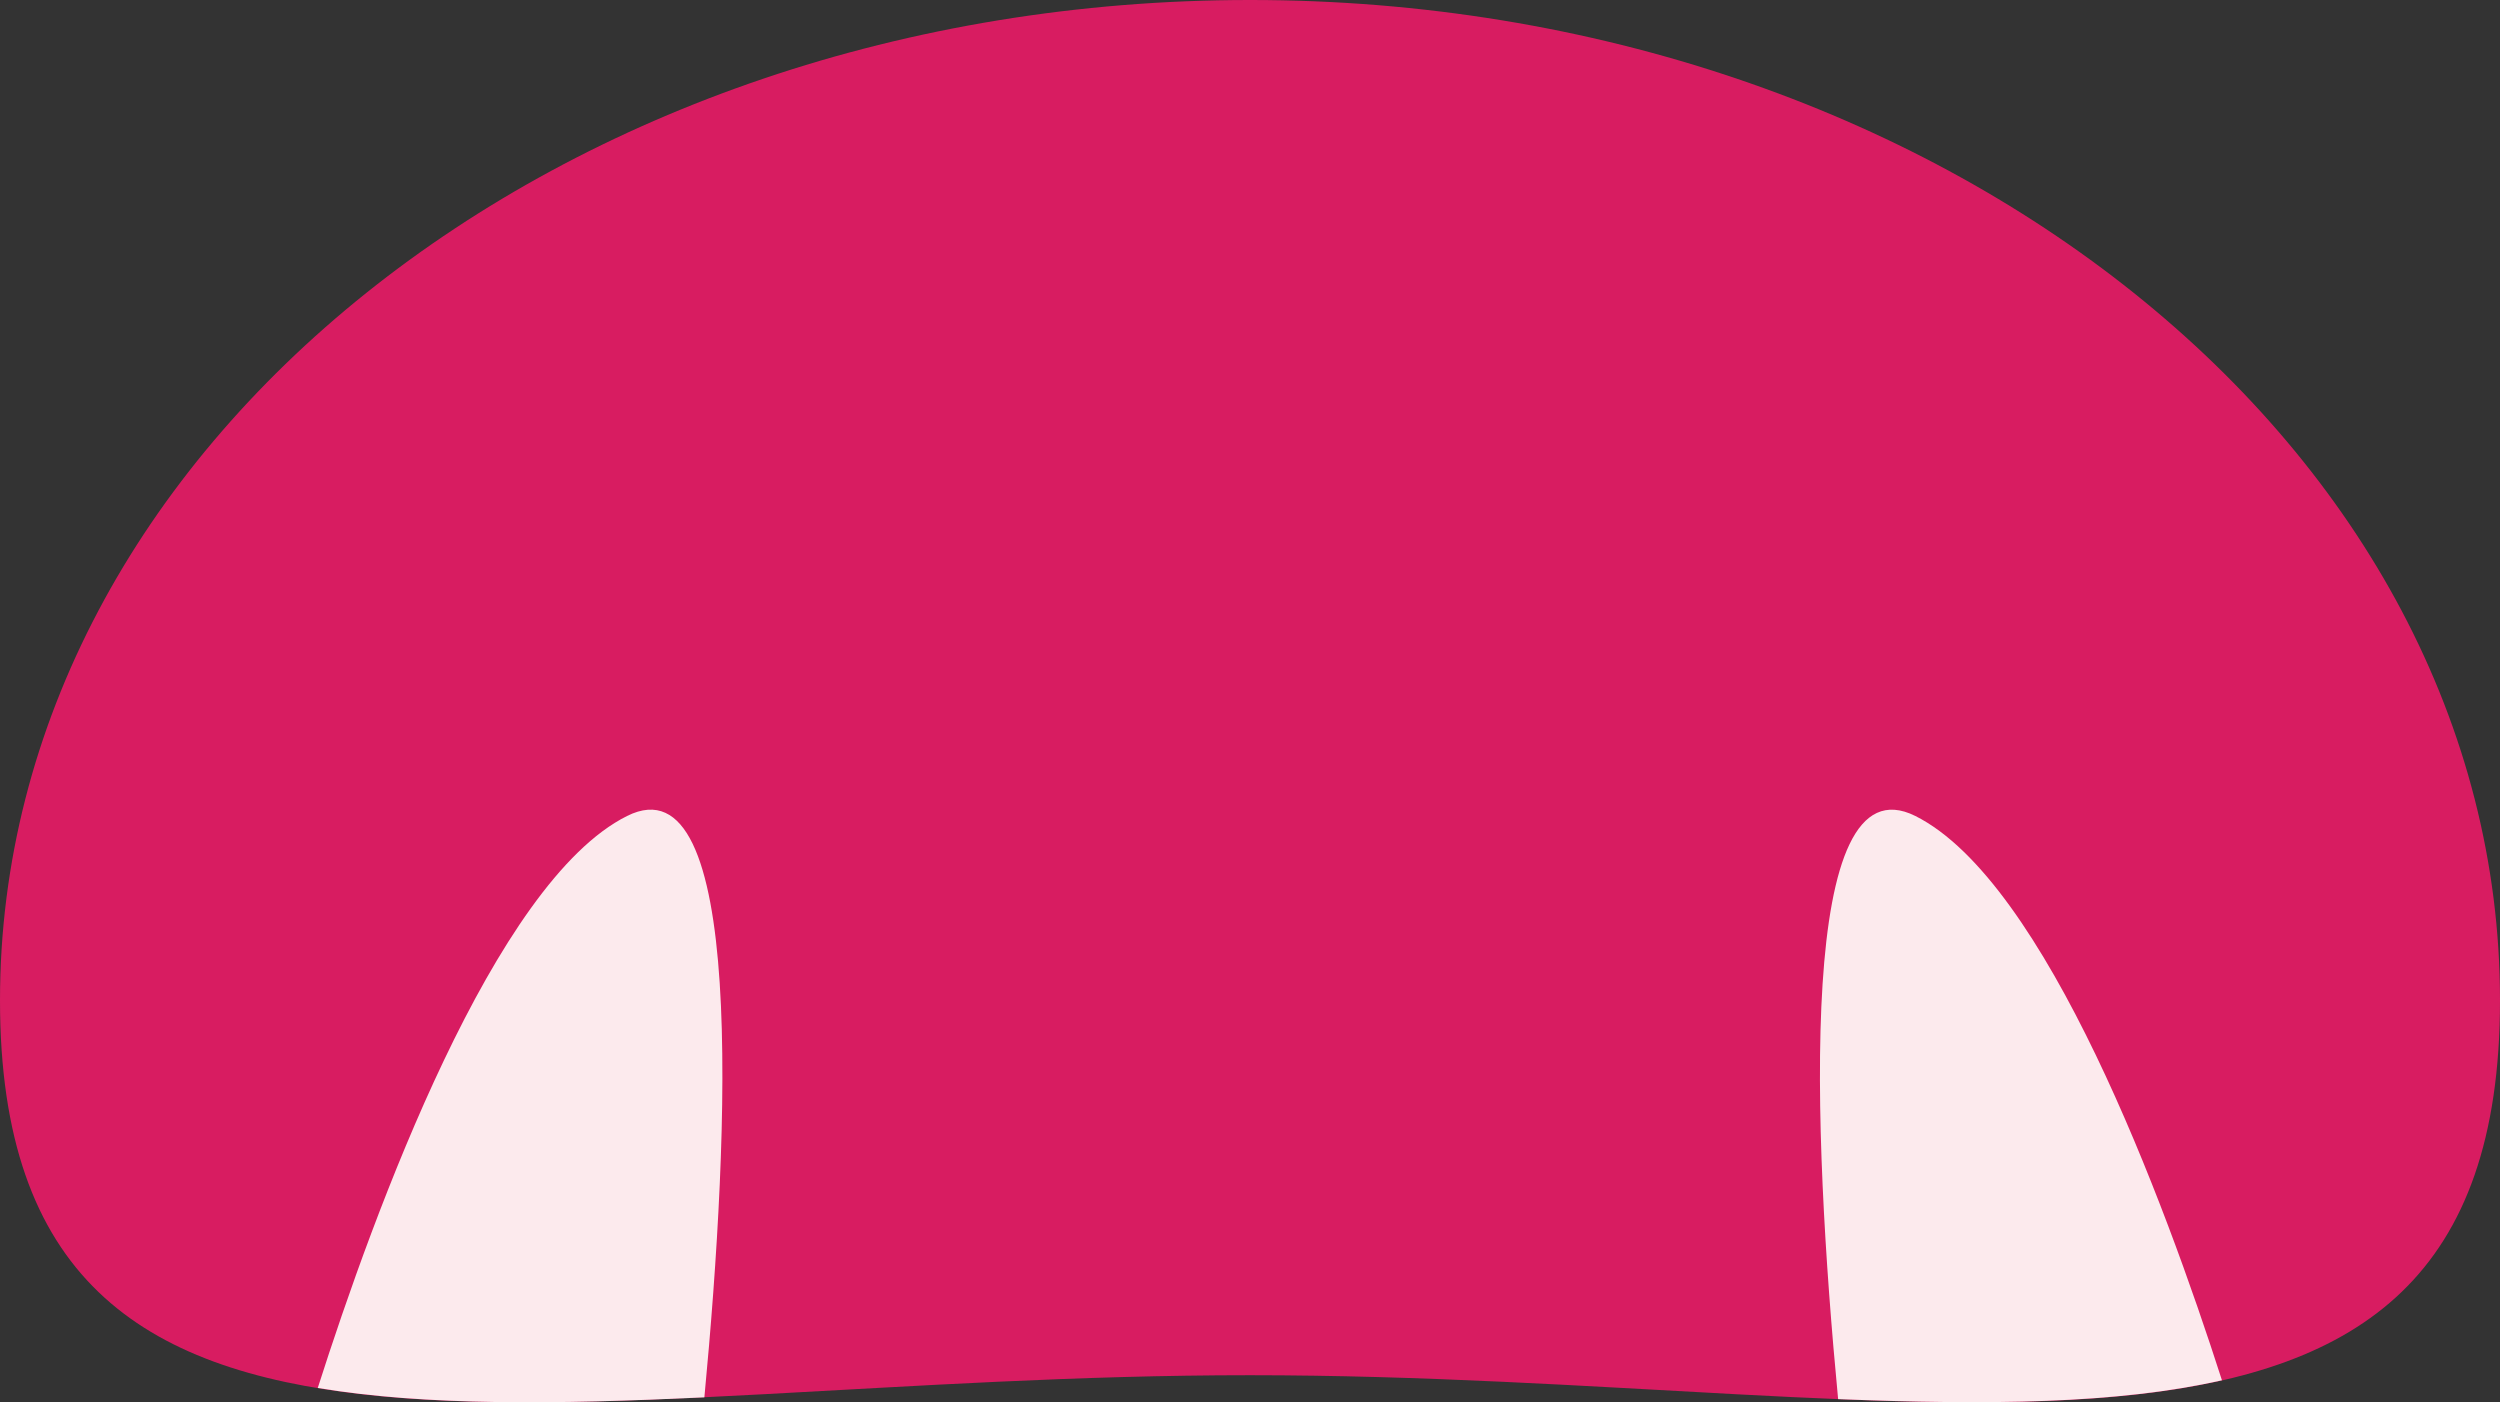 <?xml version="1.0" encoding="utf-8"?>
<!-- Generator: Adobe Illustrator 16.0.0, SVG Export Plug-In . SVG Version: 6.00 Build 0)  -->
<!DOCTYPE svg PUBLIC "-//W3C//DTD SVG 1.1//EN" "http://www.w3.org/Graphics/SVG/1.1/DTD/svg11.dtd">
<svg version="1.1" id="Capa_1" xmlns="http://www.w3.org/2000/svg" xmlns:xlink="http://www.w3.org/1999/xlink" x="0px" y="0px"
	 width="29.59px" height="16.598px" viewBox="0 0 29.59 16.598" enable-background="new 0 0 29.59 16.598" xml:space="preserve">
<rect x="0" y="0" width="29.59" height="16.598" fill="#333333" stroke="none"/>
<g>
	<path fill="#D81C61" d="M0,11.84C0,5.302,6.625,0,14.796,0C22.967,0,29.59,5.302,29.59,11.84c0,6.534-6.623,4.437-14.794,4.437
		C6.625,16.276,0,18.374,0,11.84"/>
	<path fill="#FCEAED" d="M26.299,16.337c-0.684-2.129-2.086-5.907-3.629-6.679c-1.404-0.702-1.219,3.701-0.914,6.902
		C23.512,16.63,25.057,16.619,26.299,16.337"/>
	<path fill="#FCEAED" d="M8.337,16.539c0.304-3.201,0.485-7.583-0.915-6.881c-1.567,0.782-2.988,4.663-3.661,6.77
		C5.041,16.641,6.593,16.622,8.337,16.539"/>
</g>
</svg>
